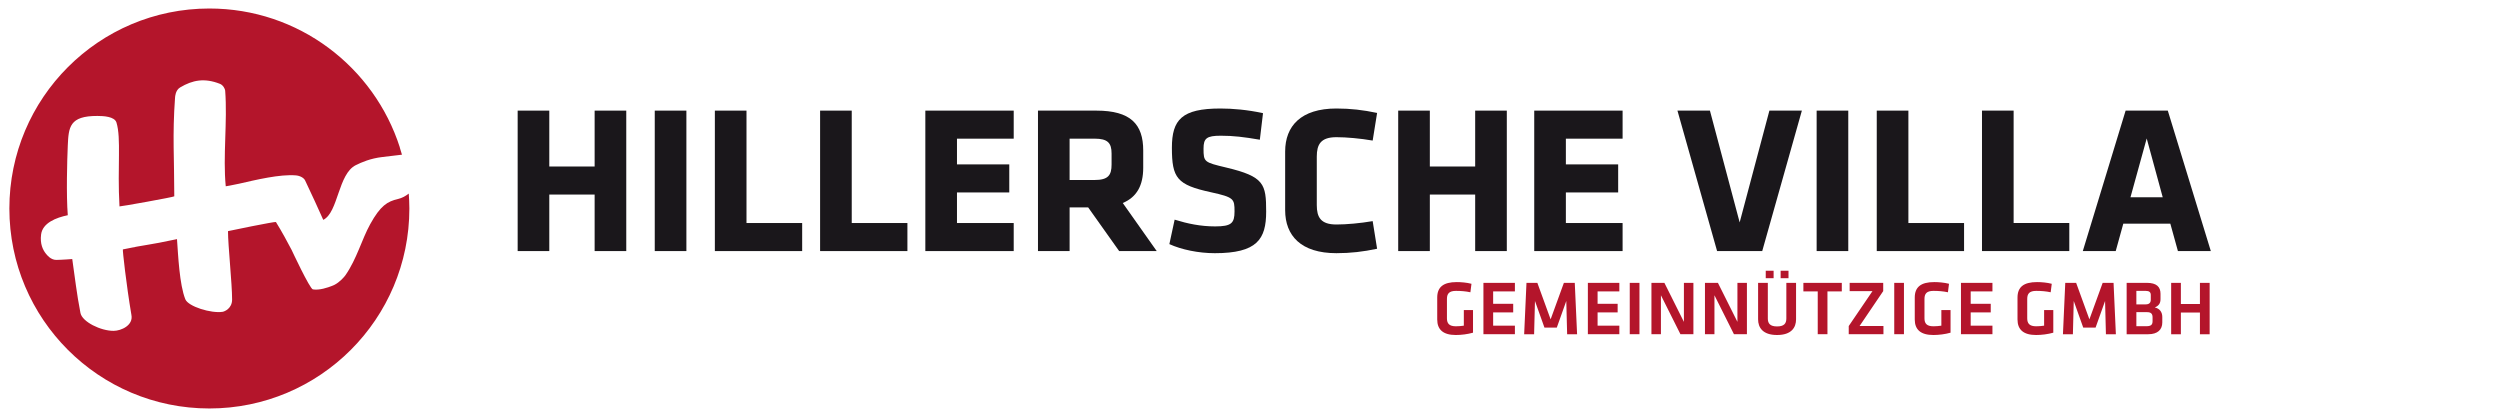 <?xml version="1.0" encoding="UTF-8"?>
<svg id="Ebene_1" data-name="Ebene 1" xmlns="http://www.w3.org/2000/svg" viewBox="0 0 3000 500">
  <defs>
    <style>
      .cls-1 {
        fill: #1a171b;
      }

      .cls-2 {
        fill: #b4152b;
      }
    </style>
  </defs>
  <path class="cls-2" d="M490.99,240.52c-.13-2.75-.29-5.49-.49-8.22h0c-3.84,3.04-8.13,5.38-12.89,6.49-12.71,2.95-21.03,7.86-33.42,30.32-10.07,18.25-16.08,41.63-29.62,61.12-1.35,1.94-6.8,8.38-13.54,11.75,0,.01-.01.01-.03.02,0,0-.03.01-.07.03-.81.41-1.66.76-2.5,1.05-4.8,1.91-15.32,5.54-22.98,4.18-3.76-.67-25.52-47.37-25.52-47.37-5.21-9.92-11.23-21.15-18.82-33.47-.54-.87-57.51,10.8-57.51,10.94,0,17.25,4.92,62.75,4.92,82.1,0,10.79-9.15,14.36-11.38,14.71-13.66,2.15-41.28-6.32-44.76-15.07-7.04-17.66-8.56-52.42-9.99-72.15-36.43,7.82-36.23,6.26-64.93,12.34-.59.12,4.17,42.79,10.22,78.51,2.57,12.65-12.37,19.15-21.26,19.22-15.42.14-37.78-10.82-39.87-21.44-4.51-22.84-6.81-44.09-9.85-64.74,0,0-12.1.99-19.2,1.05-6.68.07-11.45-6.29-12.19-7.18-3.95-4.83-7.42-12.08-5.99-23.35,1.75-13.88,18.08-20.25,32.02-23.1-1.93-24.31-.78-66.33,0-83.56.99-22.08,1.91-35.69,35.56-35.57,7,.03,20.6.53,22.87,7.94,5.83,19.07.92,52.71,3.62,100.62.03.47,65.76-11.27,65.76-12.12,0-45.81-2.37-73.19.9-118.31.11-1.46.47-8.99,6.14-12.37,14.97-8.92,29.3-11.52,47.56-4.36,4.12,1.48,6.31,6.27,6.46,8.19,2.85,36.91-2.83,79.03.69,114.81.02.23,6.42-1.17,15.99-3.09,20.19-4.6,49.05-11.62,68.25-9.98,4.82.42,9.66,2.92,11.08,6.25,6.01,12.42,17.57,37.72,21.7,47.11,18.13-8.93,17.67-55.17,39.15-65.7,6.76-3.3,17.24-8.04,31.97-9.73,23.31-2.7,15.54-1.9,23.32-2.77,0-.02-.01-.03-.01-.05-.81-2.88-1.69-5.73-2.62-8.56h.13C448.91,80.25,358.26,10.21,251.24,10.21,118.69,10.21,11.24,117.66,11.24,250.22s107.46,239.95,240.01,239.95,239.99-107.44,239.99-239.95c0-3.25-.12-6.47-.25-9.7Z"/>
  <g>
    <path class="cls-1" d="M713.56,301.29v-67.83h-54.41v67.83h-37.96v-168.55h37.96v67.07h54.41v-67.07h37.96v168.55h-37.96Z"/>
    <path class="cls-1" d="M785.7,301.29v-168.55h37.97v168.55h-37.97Z"/>
    <path class="cls-1" d="M857.83,301.29v-168.55h37.96v134.89h66.81v33.66h-104.77Z"/>
    <path class="cls-1" d="M984.12,301.29v-168.55h37.96v134.89h66.81v33.66h-104.77Z"/>
    <path class="cls-1" d="M1110.41,301.29v-168.55h106.04v33.66h-68.08v30.87h62.76v33.66h-62.76v36.7h68.08v33.66h-106.04Z"/>
    <path class="cls-1" d="M1305.8,248.9h-22.27v52.39h-37.96v-168.55h70.1c41,0,56.19,16.2,56.19,47.83v20.75c0,21.01-7.59,35.18-24.55,42.27l40.75,57.7h-45.05l-37.2-52.39ZM1333.89,184.11c0-12.66-4.81-17.72-20.25-17.72h-30.12v49.6h30.12c16.2,0,20.25-5.82,20.25-18.48v-13.41Z"/>
    <path class="cls-1" d="M1457.65,303.82c-19.49,0-39.99-4.31-54.41-10.88l6.33-29.36c15.44,4.81,31.13,8.1,48.59,8.1,19.49,0,23.28-3.8,23.28-17.97,0-15.18-.76-16.96-28.34-23.03-40.75-8.86-46.82-16.96-46.82-53.4,0-33.66,11.89-47.07,58.21-47.07,14.68,0,32.39,1.52,51.12,5.57l-3.8,31.89c-19.23-3.29-31.64-4.81-46.82-4.81-16.96,0-20.75,3.04-20.75,15.44,0,16.2.76,16.45,27.33,22.77,45.55,10.89,47.83,19.75,47.83,52.9s-10.88,49.86-61.75,49.86Z"/>
    <path class="cls-1" d="M1580.14,246.11c0,14.68,4.81,23.29,23.54,23.29,12.15,0,28.85-1.52,43.53-4.05l5.31,33.15c-16.7,3.55-31.89,5.32-48.84,5.32-42.52,0-61.5-21.01-61.5-51.63v-70.36c0-30.62,18.98-51.63,61.5-51.63,16.96,0,32.14,1.77,48.84,5.32l-5.31,33.15c-14.68-2.53-31.38-4.05-43.53-4.05-18.73,0-23.54,8.61-23.54,23.28v58.21Z"/>
    <path class="cls-1" d="M1770.21,301.29v-67.83h-54.41v67.83h-37.96v-168.55h37.96v67.07h54.41v-67.07h37.96v168.55h-37.96Z"/>
    <path class="cls-1" d="M1841.08,301.29v-168.55h106.03v33.66h-68.07v30.87h62.76v33.66h-62.76v36.7h68.07v33.66h-106.03Z"/>
    <path class="cls-1" d="M2114.67,301.29h-54.16l-47.58-168.55h38.97l35.69,134.13,35.68-134.13h38.97l-47.58,168.55Z"/>
    <path class="cls-1" d="M2179.97,301.29v-168.55h37.96v168.55h-37.96Z"/>
    <path class="cls-1" d="M2252.1,301.29v-168.55h37.97v134.89h66.81v33.66h-104.78Z"/>
    <path class="cls-1" d="M2378.39,301.29v-168.55h37.96v134.89h66.81v33.66h-104.78Z"/>
    <path class="cls-1" d="M2652.98,301.29h-39.48l-9.11-32.9h-56.43l-9.11,32.9h-39.49l51.38-168.55h50.61l51.63,168.55ZM2556.56,236.75h38.72l-19.23-70.61-19.49,70.61Z"/>
  </g>
  <path class="cls-2" d="M1756.61,390.8c-3.15.46-6.39.74-9.54.74-8.15,0-10.74-3.52-10.74-9.53v-23.33c0-6.29,2.69-9.63,10.83-9.63,6.02,0,11.67.46,17.31,1.67l1.3-10.18c-5.55-1.48-12.68-2.04-17.68-2.04-16.02,0-23.42,5.92-23.42,18.6v26.29c0,12.22,7.22,18.61,22.31,18.61,6.48,0,14.16-.93,20.64-2.78v-27.13h-11.02v18.7ZM1780.11,401.07h37.77v-10.28h-26.11v-15.92h24.07v-10.28h-24.07v-14.9h26.11v-10.28h-37.77v61.66ZM1876.66,339.42l-15.92,43.79-15.92-43.79h-13.05l-2.78,61.66h11.94l1.02-39.9,11.39,31.94h14.81l11.39-31.94,1.02,39.9h11.94l-2.78-61.66h-13.05ZM1905.44,401.07h37.77v-10.28h-26.11v-15.92h24.07v-10.28h-24.07v-14.9h26.11v-10.28h-37.77v61.66ZM1955.7,401.07h11.66v-61.66h-11.66v61.66ZM2020.69,386.26l-23.42-46.84h-15.55v61.66h11.39v-46.75l23.42,46.75h15.55v-61.66h-11.39v46.84ZM2084.92,386.26l-23.42-46.84h-15.55v61.66h11.38v-46.75l23.42,46.75h15.55v-61.66h-11.39v46.84ZM2128.33,324.89h-9.44v8.98h9.44v-8.98ZM2143.61,382.28c0,6.02-2.87,9.44-11.11,9.44s-11.11-3.43-11.11-9.44v-42.86h-11.67v43.79c0,9.72,5.46,18.79,22.77,18.79s22.78-9.07,22.78-18.79v-43.79h-11.66v42.86ZM2146.2,324.89h-9.44v8.98h9.44v-8.98ZM2164.06,349.69h17.22v51.38h11.66v-51.38h17.22v-10.28h-46.1v10.28ZM2259.86,349.32v-9.91h-40.27v9.91h27.4l-28.51,41.94v9.81h41.66v-9.91h-28.61l28.33-41.84ZM2273.09,401.07h11.66v-61.66h-11.66v61.66ZM2329.65,390.8c-3.15.46-6.39.74-9.54.74-8.15,0-10.74-3.52-10.74-9.53v-23.33c0-6.29,2.68-9.63,10.83-9.63,6.02,0,11.66.46,17.31,1.67l1.3-10.18c-5.56-1.48-12.68-2.04-17.68-2.04-16.02,0-23.42,5.92-23.42,18.6v26.29c0,12.22,7.22,18.61,22.31,18.61,6.48,0,14.16-.93,20.64-2.78v-27.13h-11.02v18.7ZM2353.16,401.07h37.77v-10.28h-26.11v-15.92h24.07v-10.28h-24.07v-14.9h26.11v-10.28h-37.77v61.66ZM2452.94,390.8c-3.15.46-6.39.74-9.53.74-8.15,0-10.74-3.52-10.74-9.53v-23.33c0-6.29,2.68-9.63,10.83-9.63,6.02,0,11.66.46,17.31,1.67l1.3-10.18c-5.56-1.48-12.68-2.04-17.68-2.04-16.02,0-23.42,5.92-23.42,18.6v26.29c0,12.22,7.22,18.61,22.31,18.61,6.48,0,14.16-.93,20.64-2.78v-27.13h-11.02v18.7ZM2523.2,339.42l-15.92,43.79-15.92-43.79h-13.05l-2.78,61.66h11.94l1.02-39.9,11.39,31.94h14.81l11.39-31.94,1.02,39.9h11.94l-2.78-61.66h-13.05ZM2585.77,368.95c4.72-2.04,6.85-4.91,6.85-10v-6.39c0-8.33-4.72-13.14-16.39-13.14h-24.25v61.66h25.92c11.2,0,16.85-5.46,16.85-14.16v-6.57c0-6.02-3.33-10.18-8.98-11.39ZM2563.64,349.05h11.2c4.26,0,6.11,1.57,6.11,5v5.46c0,3.61-1.67,5.74-6.2,5.74h-11.11v-16.2ZM2583.08,385.43c0,4.54-2.22,6.02-7.5,6.02h-11.94v-16.85h12.96c4.63,0,6.48,2.04,6.48,6.2v4.63ZM2639.92,339.42v25.37h-22.87v-25.37h-11.66v61.66h11.66v-26.01h22.87v26.01h11.66v-61.66h-11.66Z"/>
</svg>